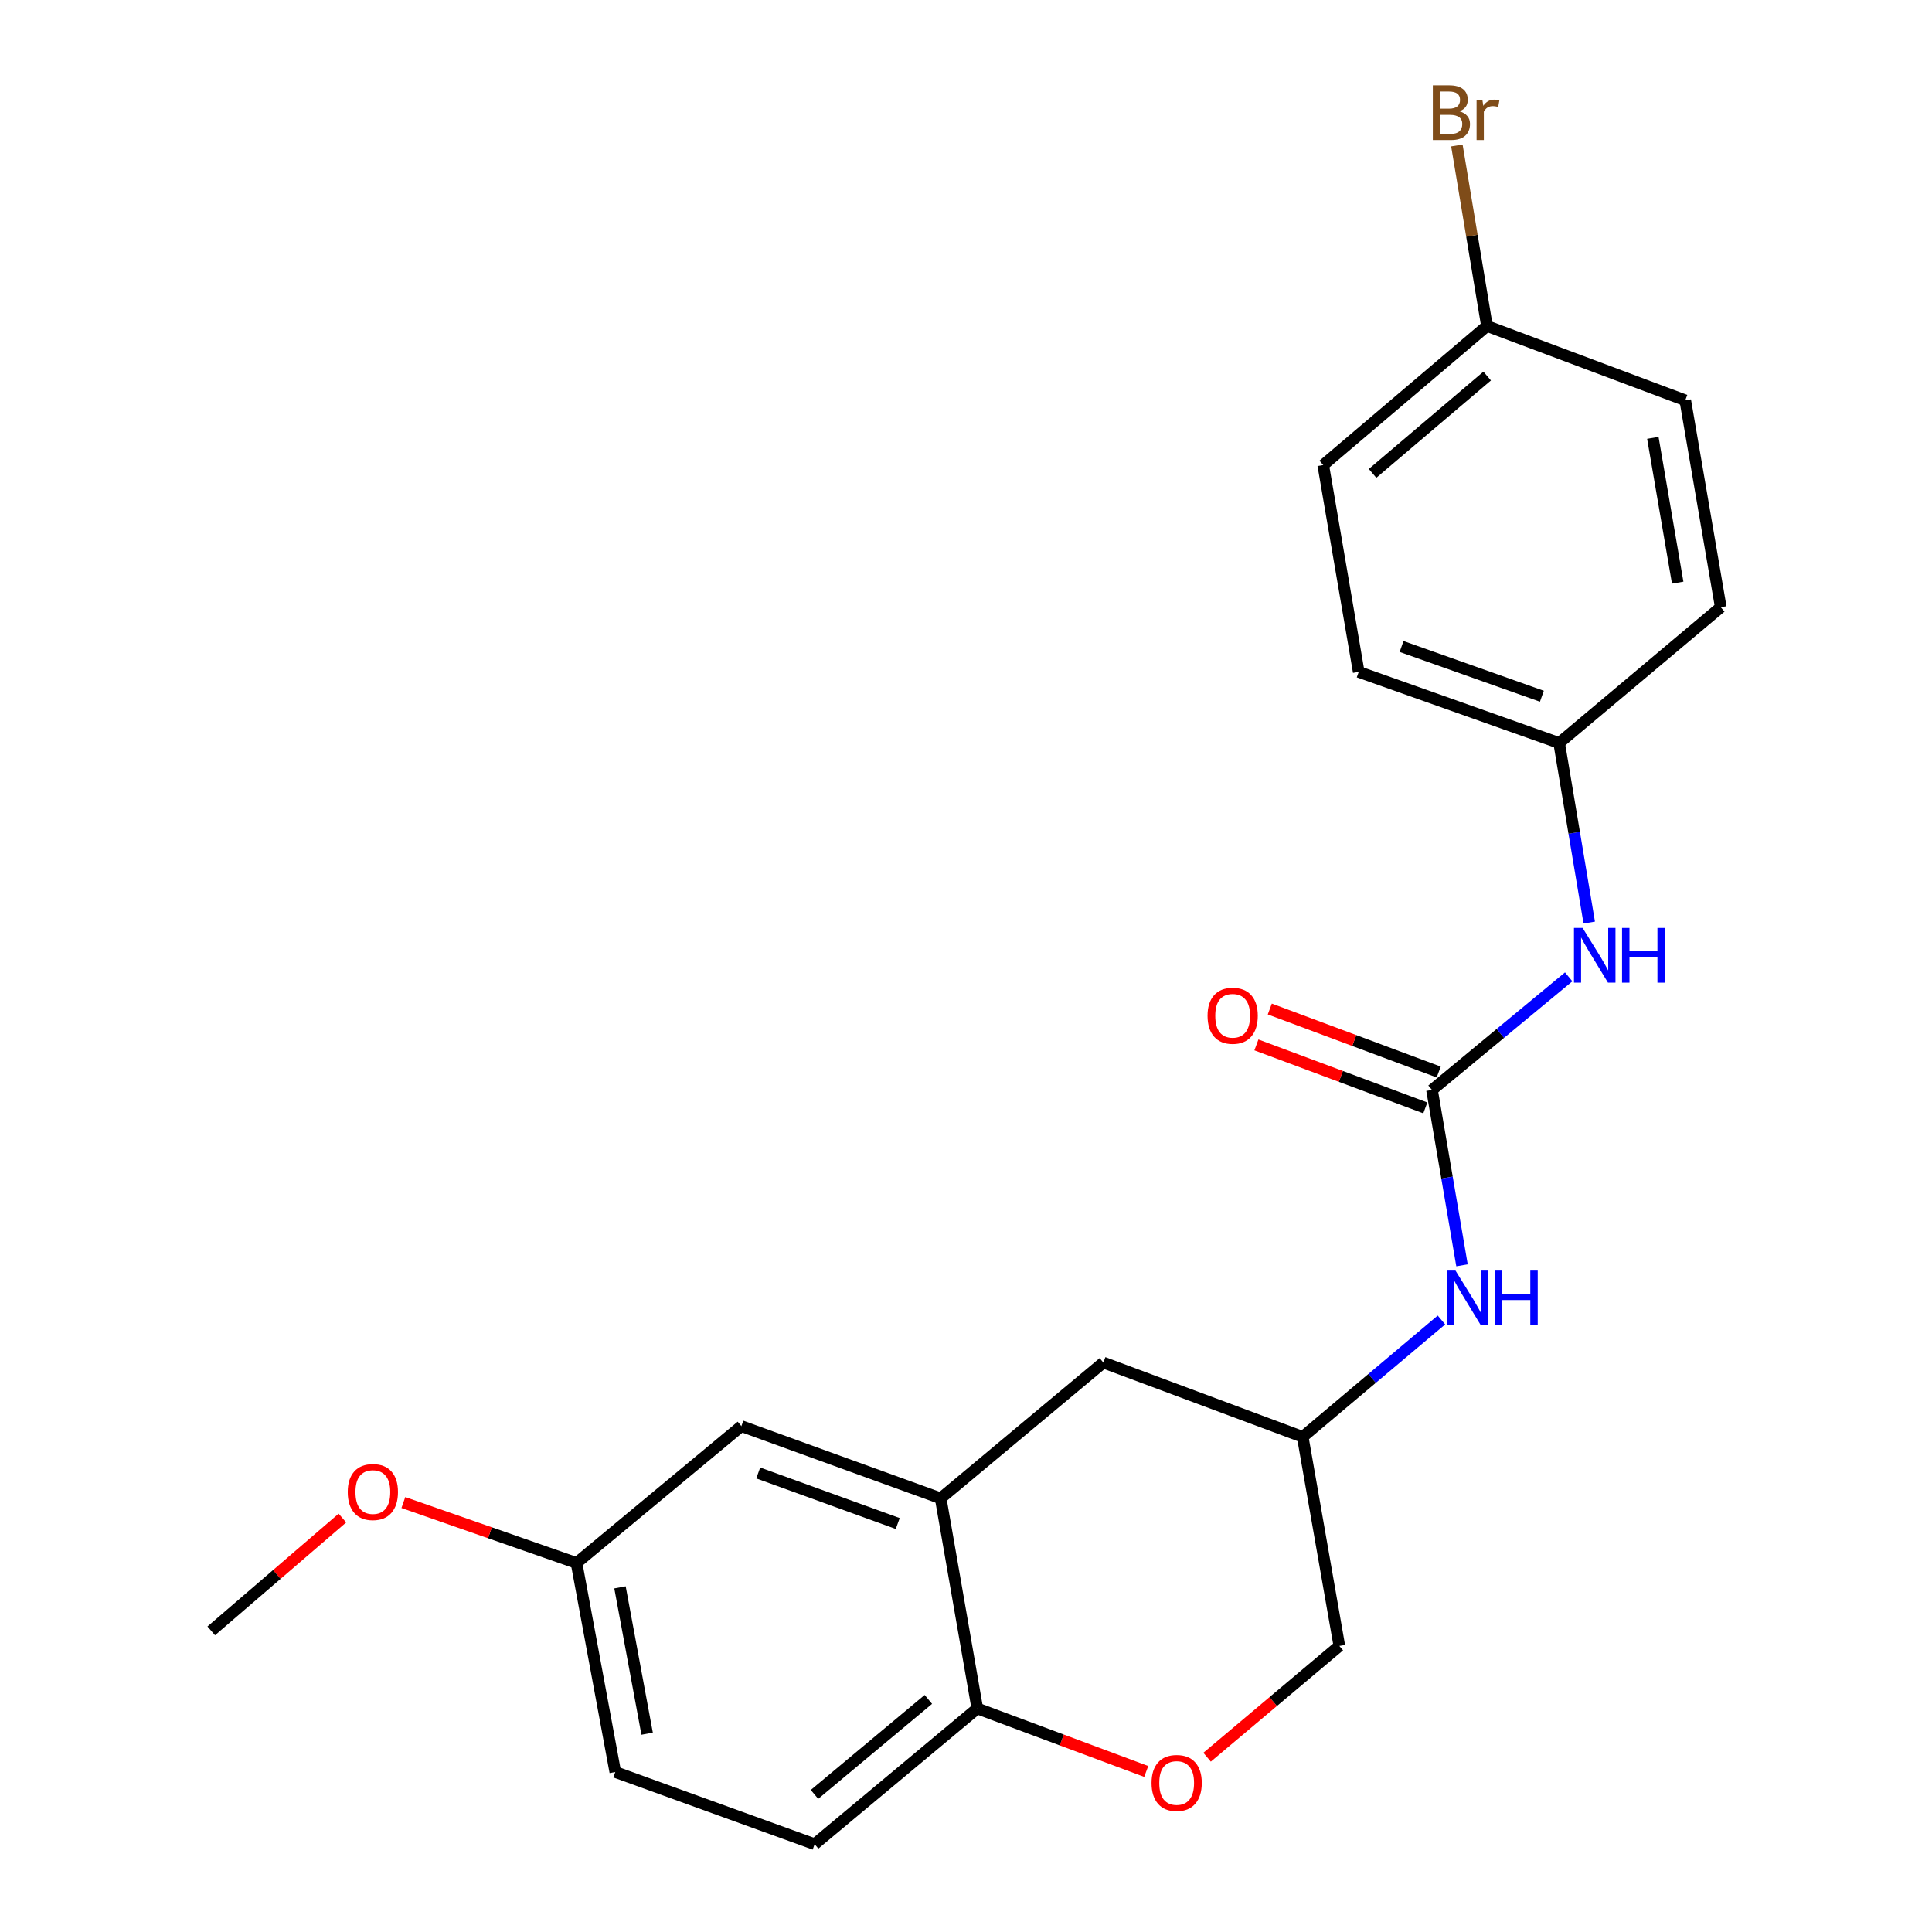 <?xml version='1.0' encoding='iso-8859-1'?>
<svg version='1.1' baseProfile='full'
              xmlns='http://www.w3.org/2000/svg'
                      xmlns:rdkit='http://www.rdkit.org/xml'
                      xmlns:xlink='http://www.w3.org/1999/xlink'
                  xml:space='preserve'
width='1000px' height='1000px' viewBox='0 0 1000 1000'>
<!-- END OF HEADER -->
<rect style='opacity:1.0;fill:#FFFFFF;stroke:none' width='1000' height='1000' x='0' y='0'> </rect>
<path class='bond-3' d='M 741.208,564.155 L 748.971,609.541' style='fill:none;fill-rule:evenodd;stroke:#000000;stroke-width:6px;stroke-linecap:butt;stroke-linejoin:miter;stroke-opacity:1' />
<path class='bond-3' d='M 748.971,609.541 L 756.733,654.928' style='fill:none;fill-rule:evenodd;stroke:#0000FF;stroke-width:6px;stroke-linecap:butt;stroke-linejoin:miter;stroke-opacity:1' />
<path class='bond-4' d='M 741.208,564.155 L 776.58,534.884' style='fill:none;fill-rule:evenodd;stroke:#000000;stroke-width:6px;stroke-linecap:butt;stroke-linejoin:miter;stroke-opacity:1' />
<path class='bond-4' d='M 776.58,534.884 L 811.952,505.613' style='fill:none;fill-rule:evenodd;stroke:#0000FF;stroke-width:6px;stroke-linecap:butt;stroke-linejoin:miter;stroke-opacity:1' />
<path class='bond-6' d='M 744.671,554.868 L 700.957,538.565' style='fill:none;fill-rule:evenodd;stroke:#000000;stroke-width:6px;stroke-linecap:butt;stroke-linejoin:miter;stroke-opacity:1' />
<path class='bond-6' d='M 700.957,538.565 L 657.243,522.263' style='fill:none;fill-rule:evenodd;stroke:#FF0000;stroke-width:6px;stroke-linecap:butt;stroke-linejoin:miter;stroke-opacity:1' />
<path class='bond-6' d='M 737.745,573.441 L 694.03,557.139' style='fill:none;fill-rule:evenodd;stroke:#000000;stroke-width:6px;stroke-linecap:butt;stroke-linejoin:miter;stroke-opacity:1' />
<path class='bond-6' d='M 694.03,557.139 L 650.316,540.837' style='fill:none;fill-rule:evenodd;stroke:#FF0000;stroke-width:6px;stroke-linecap:butt;stroke-linejoin:miter;stroke-opacity:1' />
<path class='bond-0' d='M 486.894,775.539 L 571.1,705.265' style='fill:none;fill-rule:evenodd;stroke:#000000;stroke-width:6px;stroke-linecap:butt;stroke-linejoin:miter;stroke-opacity:1' />
<path class='bond-7' d='M 486.894,775.539 L 383.735,738.161' style='fill:none;fill-rule:evenodd;stroke:#000000;stroke-width:6px;stroke-linecap:butt;stroke-linejoin:miter;stroke-opacity:1' />
<path class='bond-7' d='M 464.667,788.57 L 392.456,762.405' style='fill:none;fill-rule:evenodd;stroke:#000000;stroke-width:6px;stroke-linecap:butt;stroke-linejoin:miter;stroke-opacity:1' />
<path class='bond-23' d='M 486.894,775.539 L 505.848,884.304' style='fill:none;fill-rule:evenodd;stroke:#000000;stroke-width:6px;stroke-linecap:butt;stroke-linejoin:miter;stroke-opacity:1' />
<path class='bond-1' d='M 624.792,909.529 L 659.019,880.728' style='fill:none;fill-rule:evenodd;stroke:#FF0000;stroke-width:6px;stroke-linecap:butt;stroke-linejoin:miter;stroke-opacity:1' />
<path class='bond-1' d='M 659.019,880.728 L 693.246,851.926' style='fill:none;fill-rule:evenodd;stroke:#000000;stroke-width:6px;stroke-linecap:butt;stroke-linejoin:miter;stroke-opacity:1' />
<path class='bond-2' d='M 593.287,916.909 L 549.567,900.607' style='fill:none;fill-rule:evenodd;stroke:#FF0000;stroke-width:6px;stroke-linecap:butt;stroke-linejoin:miter;stroke-opacity:1' />
<path class='bond-2' d='M 549.567,900.607 L 505.848,884.304' style='fill:none;fill-rule:evenodd;stroke:#000000;stroke-width:6px;stroke-linecap:butt;stroke-linejoin:miter;stroke-opacity:1' />
<path class='bond-9' d='M 505.848,884.304 L 421.653,954.545' style='fill:none;fill-rule:evenodd;stroke:#000000;stroke-width:6px;stroke-linecap:butt;stroke-linejoin:miter;stroke-opacity:1' />
<path class='bond-9' d='M 480.52,879.619 L 421.583,928.787' style='fill:none;fill-rule:evenodd;stroke:#000000;stroke-width:6px;stroke-linecap:butt;stroke-linejoin:miter;stroke-opacity:1' />
<path class='bond-8' d='M 746.092,683.22 L 710.187,713.477' style='fill:none;fill-rule:evenodd;stroke:#0000FF;stroke-width:6px;stroke-linecap:butt;stroke-linejoin:miter;stroke-opacity:1' />
<path class='bond-8' d='M 710.187,713.477 L 674.282,743.733' style='fill:none;fill-rule:evenodd;stroke:#000000;stroke-width:6px;stroke-linecap:butt;stroke-linejoin:miter;stroke-opacity:1' />
<path class='bond-11' d='M 822.585,477.518 L 814.798,431.047' style='fill:none;fill-rule:evenodd;stroke:#0000FF;stroke-width:6px;stroke-linecap:butt;stroke-linejoin:miter;stroke-opacity:1' />
<path class='bond-11' d='M 814.798,431.047 L 807.011,384.576' style='fill:none;fill-rule:evenodd;stroke:#000000;stroke-width:6px;stroke-linecap:butt;stroke-linejoin:miter;stroke-opacity:1' />
<path class='bond-5' d='M 571.1,705.265 L 674.282,743.733' style='fill:none;fill-rule:evenodd;stroke:#000000;stroke-width:6px;stroke-linecap:butt;stroke-linejoin:miter;stroke-opacity:1' />
<path class='bond-12' d='M 383.735,738.161 L 298.406,808.997' style='fill:none;fill-rule:evenodd;stroke:#000000;stroke-width:6px;stroke-linecap:butt;stroke-linejoin:miter;stroke-opacity:1' />
<path class='bond-10' d='M 674.282,743.733 L 693.246,851.926' style='fill:none;fill-rule:evenodd;stroke:#000000;stroke-width:6px;stroke-linecap:butt;stroke-linejoin:miter;stroke-opacity:1' />
<path class='bond-14' d='M 421.653,954.545 L 318.472,917.2' style='fill:none;fill-rule:evenodd;stroke:#000000;stroke-width:6px;stroke-linecap:butt;stroke-linejoin:miter;stroke-opacity:1' />
<path class='bond-16' d='M 807.011,384.576 L 890.666,314.29' style='fill:none;fill-rule:evenodd;stroke:#000000;stroke-width:6px;stroke-linecap:butt;stroke-linejoin:miter;stroke-opacity:1' />
<path class='bond-17' d='M 807.011,384.576 L 703.268,347.781' style='fill:none;fill-rule:evenodd;stroke:#000000;stroke-width:6px;stroke-linecap:butt;stroke-linejoin:miter;stroke-opacity:1' />
<path class='bond-17' d='M 798.076,360.373 L 725.456,334.617' style='fill:none;fill-rule:evenodd;stroke:#000000;stroke-width:6px;stroke-linecap:butt;stroke-linejoin:miter;stroke-opacity:1' />
<path class='bond-20' d='M 298.406,808.997 L 253.593,793.351' style='fill:none;fill-rule:evenodd;stroke:#000000;stroke-width:6px;stroke-linecap:butt;stroke-linejoin:miter;stroke-opacity:1' />
<path class='bond-20' d='M 253.593,793.351 L 208.78,777.705' style='fill:none;fill-rule:evenodd;stroke:#FF0000;stroke-width:6px;stroke-linecap:butt;stroke-linejoin:miter;stroke-opacity:1' />
<path class='bond-24' d='M 298.406,808.997 L 318.472,917.2' style='fill:none;fill-rule:evenodd;stroke:#000000;stroke-width:6px;stroke-linecap:butt;stroke-linejoin:miter;stroke-opacity:1' />
<path class='bond-24' d='M 320.907,821.613 L 334.953,897.355' style='fill:none;fill-rule:evenodd;stroke:#000000;stroke-width:6px;stroke-linecap:butt;stroke-linejoin:miter;stroke-opacity:1' />
<path class='bond-13' d='M 769.644,168.742 L 684.898,240.712' style='fill:none;fill-rule:evenodd;stroke:#000000;stroke-width:6px;stroke-linecap:butt;stroke-linejoin:miter;stroke-opacity:1' />
<path class='bond-13' d='M 769.764,194.647 L 710.442,245.026' style='fill:none;fill-rule:evenodd;stroke:#000000;stroke-width:6px;stroke-linecap:butt;stroke-linejoin:miter;stroke-opacity:1' />
<path class='bond-15' d='M 769.644,168.742 L 761.86,122.012' style='fill:none;fill-rule:evenodd;stroke:#000000;stroke-width:6px;stroke-linecap:butt;stroke-linejoin:miter;stroke-opacity:1' />
<path class='bond-15' d='M 761.86,122.012 L 754.077,75.283' style='fill:none;fill-rule:evenodd;stroke:#7F4C19;stroke-width:6px;stroke-linecap:butt;stroke-linejoin:miter;stroke-opacity:1' />
<path class='bond-22' d='M 769.644,168.742 L 872.285,207.221' style='fill:none;fill-rule:evenodd;stroke:#000000;stroke-width:6px;stroke-linecap:butt;stroke-linejoin:miter;stroke-opacity:1' />
<path class='bond-19' d='M 890.666,314.29 L 872.285,207.221' style='fill:none;fill-rule:evenodd;stroke:#000000;stroke-width:6px;stroke-linecap:butt;stroke-linejoin:miter;stroke-opacity:1' />
<path class='bond-19' d='M 868.371,301.584 L 855.505,226.636' style='fill:none;fill-rule:evenodd;stroke:#000000;stroke-width:6px;stroke-linecap:butt;stroke-linejoin:miter;stroke-opacity:1' />
<path class='bond-18' d='M 703.268,347.781 L 684.898,240.712' style='fill:none;fill-rule:evenodd;stroke:#000000;stroke-width:6px;stroke-linecap:butt;stroke-linejoin:miter;stroke-opacity:1' />
<path class='bond-21' d='M 177.231,785.742 L 143.282,814.935' style='fill:none;fill-rule:evenodd;stroke:#FF0000;stroke-width:6px;stroke-linecap:butt;stroke-linejoin:miter;stroke-opacity:1' />
<path class='bond-21' d='M 143.282,814.935 L 109.334,844.129' style='fill:none;fill-rule:evenodd;stroke:#000000;stroke-width:6px;stroke-linecap:butt;stroke-linejoin:miter;stroke-opacity:1' />
<path  class='atom-2' d='M 596.04 922.864
Q 596.04 916.064, 599.4 912.264
Q 602.76 908.464, 609.04 908.464
Q 615.32 908.464, 618.68 912.264
Q 622.04 916.064, 622.04 922.864
Q 622.04 929.744, 618.64 933.664
Q 615.24 937.544, 609.04 937.544
Q 602.8 937.544, 599.4 933.664
Q 596.04 929.784, 596.04 922.864
M 609.04 934.344
Q 613.36 934.344, 615.68 931.464
Q 618.04 928.544, 618.04 922.864
Q 618.04 917.304, 615.68 914.504
Q 613.36 911.664, 609.04 911.664
Q 604.72 911.664, 602.36 914.464
Q 600.04 917.264, 600.04 922.864
Q 600.04 928.584, 602.36 931.464
Q 604.72 934.344, 609.04 934.344
' fill='#FF0000'/>
<path  class='atom-4' d='M 753.362 657.658
L 762.642 672.658
Q 763.562 674.138, 765.042 676.818
Q 766.522 679.498, 766.602 679.658
L 766.602 657.658
L 770.362 657.658
L 770.362 685.978
L 766.482 685.978
L 756.522 669.578
Q 755.362 667.658, 754.122 665.458
Q 752.922 663.258, 752.562 662.578
L 752.562 685.978
L 748.882 685.978
L 748.882 657.658
L 753.362 657.658
' fill='#0000FF'/>
<path  class='atom-4' d='M 773.762 657.658
L 777.602 657.658
L 777.602 669.698
L 792.082 669.698
L 792.082 657.658
L 795.922 657.658
L 795.922 685.978
L 792.082 685.978
L 792.082 672.898
L 777.602 672.898
L 777.602 685.978
L 773.762 685.978
L 773.762 657.658
' fill='#0000FF'/>
<path  class='atom-5' d='M 819.165 480.304
L 828.445 495.304
Q 829.365 496.784, 830.845 499.464
Q 832.325 502.144, 832.405 502.304
L 832.405 480.304
L 836.165 480.304
L 836.165 508.624
L 832.285 508.624
L 822.325 492.224
Q 821.165 490.304, 819.925 488.104
Q 818.725 485.904, 818.365 485.224
L 818.365 508.624
L 814.685 508.624
L 814.685 480.304
L 819.165 480.304
' fill='#0000FF'/>
<path  class='atom-5' d='M 839.565 480.304
L 843.405 480.304
L 843.405 492.344
L 857.885 492.344
L 857.885 480.304
L 861.725 480.304
L 861.725 508.624
L 857.885 508.624
L 857.885 495.544
L 843.405 495.544
L 843.405 508.624
L 839.565 508.624
L 839.565 480.304
' fill='#0000FF'/>
<path  class='atom-7' d='M 625.027 525.755
Q 625.027 518.955, 628.387 515.155
Q 631.747 511.355, 638.027 511.355
Q 644.307 511.355, 647.667 515.155
Q 651.027 518.955, 651.027 525.755
Q 651.027 532.635, 647.627 536.555
Q 644.227 540.435, 638.027 540.435
Q 631.787 540.435, 628.387 536.555
Q 625.027 532.675, 625.027 525.755
M 638.027 537.235
Q 642.347 537.235, 644.667 534.355
Q 647.027 531.435, 647.027 525.755
Q 647.027 520.195, 644.667 517.395
Q 642.347 514.555, 638.027 514.555
Q 633.707 514.555, 631.347 517.355
Q 629.027 520.155, 629.027 525.755
Q 629.027 531.475, 631.347 534.355
Q 633.707 537.235, 638.027 537.235
' fill='#FF0000'/>
<path  class='atom-16' d='M 755.392 57.605
Q 758.112 58.365, 759.472 60.045
Q 760.872 61.685, 760.872 64.125
Q 760.872 68.045, 758.352 70.285
Q 755.872 72.485, 751.152 72.485
L 741.632 72.485
L 741.632 44.165
L 749.992 44.165
Q 754.832 44.165, 757.272 46.125
Q 759.712 48.085, 759.712 51.685
Q 759.712 55.965, 755.392 57.605
M 745.432 47.365
L 745.432 56.245
L 749.992 56.245
Q 752.792 56.245, 754.232 55.125
Q 755.712 53.965, 755.712 51.685
Q 755.712 47.365, 749.992 47.365
L 745.432 47.365
M 751.152 69.285
Q 753.912 69.285, 755.392 67.965
Q 756.872 66.645, 756.872 64.125
Q 756.872 61.805, 755.232 60.645
Q 753.632 59.445, 750.552 59.445
L 745.432 59.445
L 745.432 69.285
L 751.152 69.285
' fill='#7F4C19'/>
<path  class='atom-16' d='M 767.312 51.925
L 767.752 54.765
Q 769.912 51.565, 773.432 51.565
Q 774.552 51.565, 776.072 51.965
L 775.472 55.325
Q 773.752 54.925, 772.792 54.925
Q 771.112 54.925, 769.992 55.605
Q 768.912 56.245, 768.032 57.805
L 768.032 72.485
L 764.272 72.485
L 764.272 51.925
L 767.312 51.925
' fill='#7F4C19'/>
<path  class='atom-21' d='M 179.989 772.271
Q 179.989 765.471, 183.349 761.671
Q 186.709 757.871, 192.989 757.871
Q 199.269 757.871, 202.629 761.671
Q 205.989 765.471, 205.989 772.271
Q 205.989 779.151, 202.589 783.071
Q 199.189 786.951, 192.989 786.951
Q 186.749 786.951, 183.349 783.071
Q 179.989 779.191, 179.989 772.271
M 192.989 783.751
Q 197.309 783.751, 199.629 780.871
Q 201.989 777.951, 201.989 772.271
Q 201.989 766.711, 199.629 763.911
Q 197.309 761.071, 192.989 761.071
Q 188.669 761.071, 186.309 763.871
Q 183.989 766.671, 183.989 772.271
Q 183.989 777.991, 186.309 780.871
Q 188.669 783.751, 192.989 783.751
' fill='#FF0000'/>
</svg>
